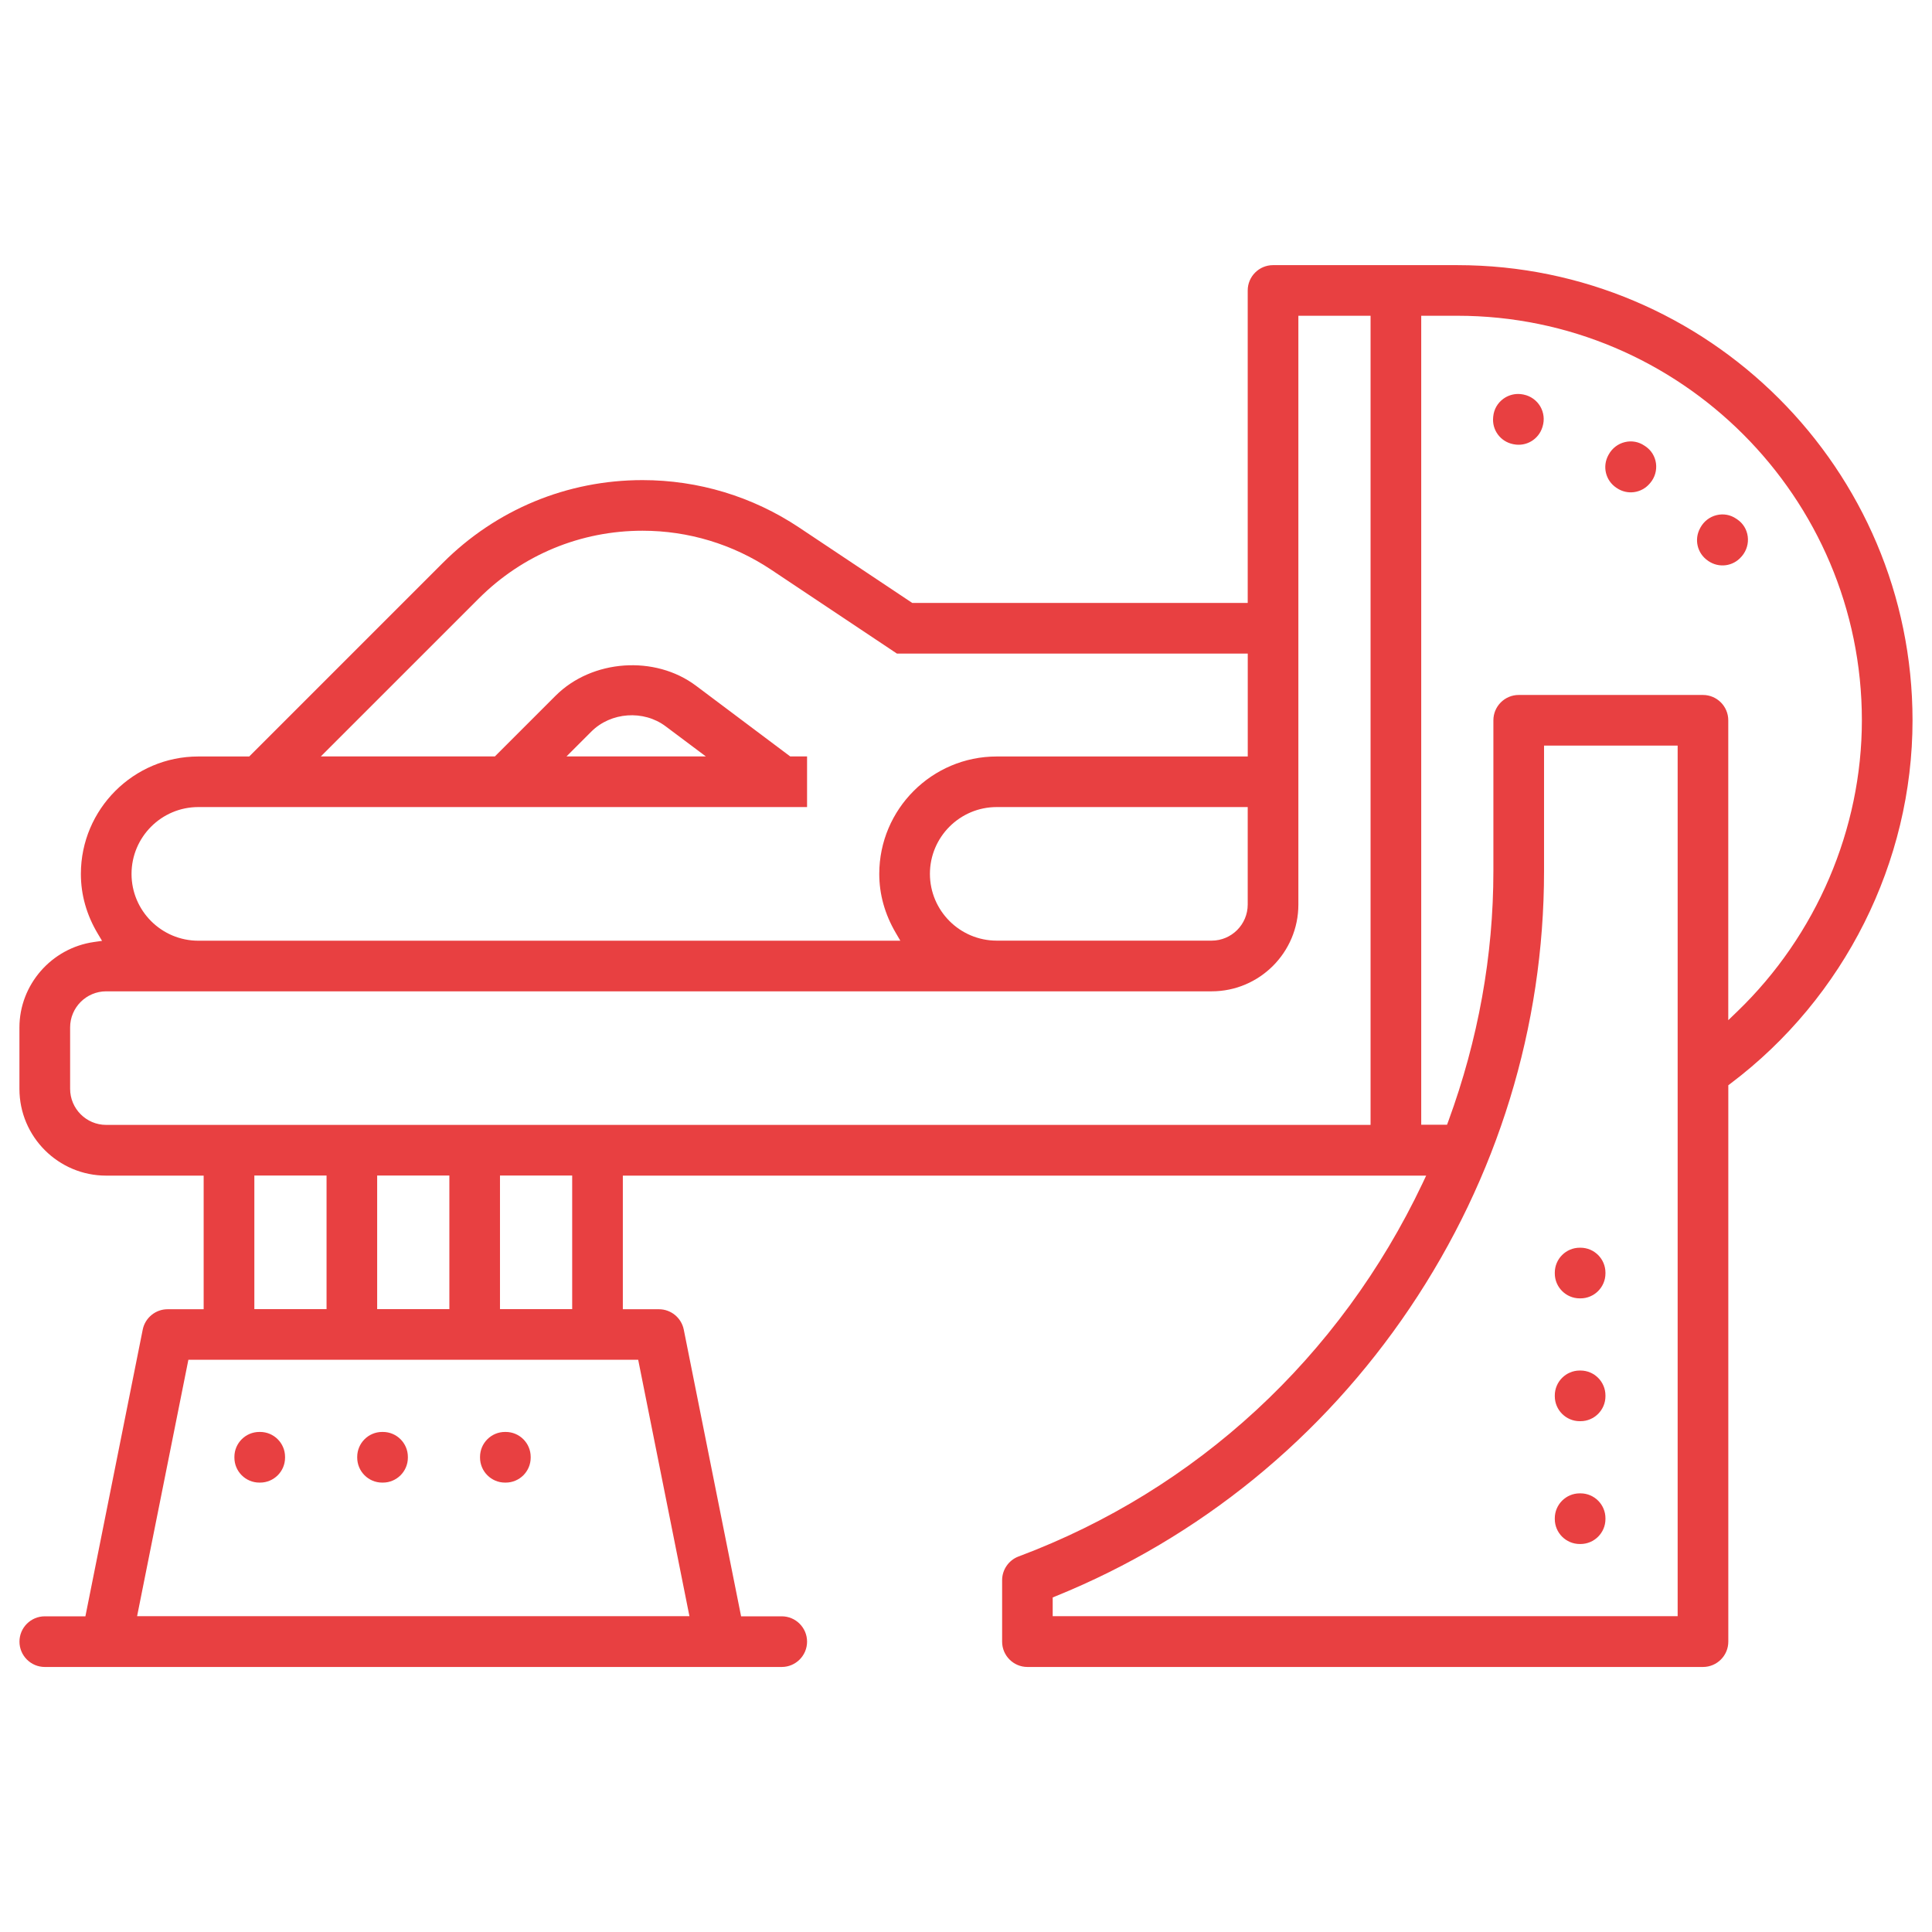 <?xml version="1.0" encoding="UTF-8"?>
<svg xmlns="http://www.w3.org/2000/svg" width="521" height="521" viewBox="0 0 521 521" fill="none">
  <path d="M392.98 71.5H343.3C339.54 71.5 336.47 74.56 336.47 78.33V162.59H246L215.49 142.25C202.94 133.89 188.33 129.47 173.26 129.47C152.94 129.47 133.82 137.39 119.44 151.77L67.21 204H53.48C36.02 204 21.81 218.21 21.81 235.67C21.81 241.31 23.35 246.75 26.4 251.84L27.52 253.72L25.35 254.03C13.89 255.65 5.24 265.56 5.24 277.08V293.64C5.24 306.54 15.73 317.03 28.63 317.03H54.92V353.06H45.19C41.95 353.06 39.13 355.37 38.49 358.55L23.03 435.87H12.08C8.32 435.87 5.25 438.93 5.25 442.7C5.25 446.46 8.31 449.53 12.08 449.53H210.81C214.57 449.53 217.64 446.47 217.64 442.7C217.64 438.94 214.58 435.87 210.81 435.87H199.85L184.39 358.55C183.75 355.37 180.94 353.06 177.69 353.06H167.96V317.03H384.59L383.61 319.11C361.35 366.01 322.66 401.75 274.66 419.74L274.6 419.76C271.99 420.77 270.24 423.32 270.24 426.13V442.7C270.24 446.46 273.3 449.53 277.07 449.53H459.24C463 449.53 466.07 446.47 466.07 442.7V292.66L466.65 292.22C497.4 269.07 515.75 232.44 515.75 194.25C515.74 126.56 460.67 71.5 392.98 71.5ZM53.48 217.64H217.64V203.98H213.09L187.7 184.93C176.62 176.6 159.63 177.81 149.82 187.62L133.46 203.98H86.52L129.1 161.41C140.9 149.61 156.58 143.12 173.27 143.12C185.64 143.12 197.62 146.75 207.93 153.61L241.87 176.25H336.48V204H268.78C251.32 204 237.11 218.21 237.11 235.67C237.11 241.15 238.59 246.48 241.52 251.5L242.79 253.68H53.48C43.55 253.68 35.47 245.6 35.47 235.67C35.47 225.72 43.55 217.64 53.48 217.64ZM152.77 203.98L159.47 197.28C164.74 192.02 173.54 191.39 179.5 195.86L190.34 203.98H152.77ZM336.47 217.64V243.93C336.47 249.3 332.1 253.66 326.74 253.66H268.78C258.85 253.66 250.77 245.58 250.77 235.65C250.77 225.72 258.85 217.64 268.78 217.64H336.47ZM172.1 366.69L185.92 435.84H36.97L50.8 366.69H172.1ZM68.59 353.03V317H88.06V353.03H68.59ZM101.71 353.03V317H121.18V353.03H101.71ZM134.83 353.03V317H154.3V353.03H134.83ZM369.6 303.34L359.87 303.35H28.64C23.27 303.35 18.91 298.98 18.91 293.62V277.06C18.91 271.69 23.28 267.33 28.64 267.33H326.74C339.64 267.33 350.13 256.84 350.13 243.94V85.15H369.6V303.34ZM452.4 435.84H283.88V430.78L284.79 430.41C323.56 414.65 356.55 387.78 380.19 352.71C403.86 317.58 416.38 276.85 416.38 234.92V201.07H452.41V435.84H452.4ZM468.52 272.74L466.06 275.11V194.24C466.06 190.48 463 187.41 459.23 187.41H409.55C405.79 187.41 402.72 190.47 402.72 194.24V234.91C402.72 257.68 398.63 280.37 390.57 302.36L390.22 303.31H383.26V85.15H392.99C453.15 85.15 502.09 134.09 502.09 194.25C502.08 223.57 489.85 252.18 468.52 272.74Z" fill="#E84041"></path>
  <path d="M69.941 399.81H70.14C73.85 399.81 76.871 396.79 76.871 393.08V392.88C76.871 389.17 73.85 386.15 70.14 386.15H69.941C66.231 386.15 63.21 389.17 63.21 392.88V393.08C63.21 396.79 66.231 399.81 69.941 399.81Z" fill="#E84041"></path>
  <path d="M103.06 399.81H103.26C106.97 399.81 109.99 396.79 109.99 393.08V392.88C109.99 389.17 106.97 386.15 103.26 386.15H103.06C99.35 386.15 96.33 389.17 96.33 392.88V393.08C96.34 396.79 99.35 399.81 103.06 399.81Z" fill="#E84041"></path>
  <path d="M136.18 399.81H136.38C140.09 399.81 143.11 396.79 143.11 393.08V392.88C143.11 389.17 140.09 386.15 136.38 386.15H136.18C132.47 386.15 129.45 389.17 129.45 392.88V393.08C129.46 396.79 132.48 399.81 136.18 399.81Z" fill="#E84041"></path>
  <path d="M426.01 416.37H426.21C429.92 416.37 432.94 413.35 432.94 409.64V409.44C432.94 405.73 429.92 402.71 426.21 402.71H426.01C422.3 402.71 419.28 405.73 419.28 409.44V409.64C419.28 413.35 422.3 416.37 426.01 416.37Z" fill="#E84041"></path>
  <path d="M426.01 383.25H426.21C429.92 383.25 432.94 380.23 432.94 376.52V376.32C432.94 372.61 429.92 369.59 426.21 369.59H426.01C422.3 369.59 419.28 372.61 419.28 376.32V376.52C419.28 380.23 422.3 383.25 426.01 383.25Z" fill="#E84041"></path>
  <path d="M426.01 350.13H426.21C429.92 350.13 432.94 347.11 432.94 343.4V343.2C432.94 339.49 429.92 336.47 426.21 336.47H426.01C422.3 336.47 419.28 339.49 419.28 343.2V343.4C419.28 347.11 422.3 350.13 426.01 350.13Z" fill="#E84041"></path>
  <path d="M410.9 106.41L410.71 106.37C410.27 106.28 409.83 106.24 409.39 106.24C407.96 106.24 406.55 106.7 405.38 107.56C403.83 108.7 402.87 110.39 402.68 112.3L402.66 112.51C402.31 115.96 404.62 119.08 408.02 119.77L408.17 119.8C411.57 120.49 414.9 118.51 415.93 115.21L415.99 115.01C416.55 113.2 416.32 111.22 415.35 109.58C414.38 107.95 412.76 106.79 410.9 106.41Z" fill="#E84041"></path>
  <path d="M443.78 120.4L443.45 120.18C441.9 119.12 440.03 118.78 438.19 119.22C436.33 119.66 434.75 120.88 433.83 122.55L433.73 122.73C432.06 125.77 432.96 129.55 435.83 131.5L435.95 131.58C438.81 133.55 442.65 133.03 444.89 130.38L445.03 130.22C446.26 128.77 446.82 126.85 446.57 124.96C446.31 123.08 445.32 121.46 443.78 120.4Z" fill="#E84041"></path>
  <path d="M460.69 151.29C463.55 153.25 467.39 152.74 469.63 150.09L469.77 149.93C471 148.47 471.56 146.55 471.31 144.66C471.06 142.78 470.07 141.16 468.52 140.09L468.19 139.87C466.64 138.81 464.77 138.47 462.93 138.91C461.08 139.35 459.49 140.57 458.57 142.24L458.47 142.43C456.8 145.47 457.7 149.24 460.57 151.2L460.69 151.29Z" fill="#E84041"></path>
</svg>
